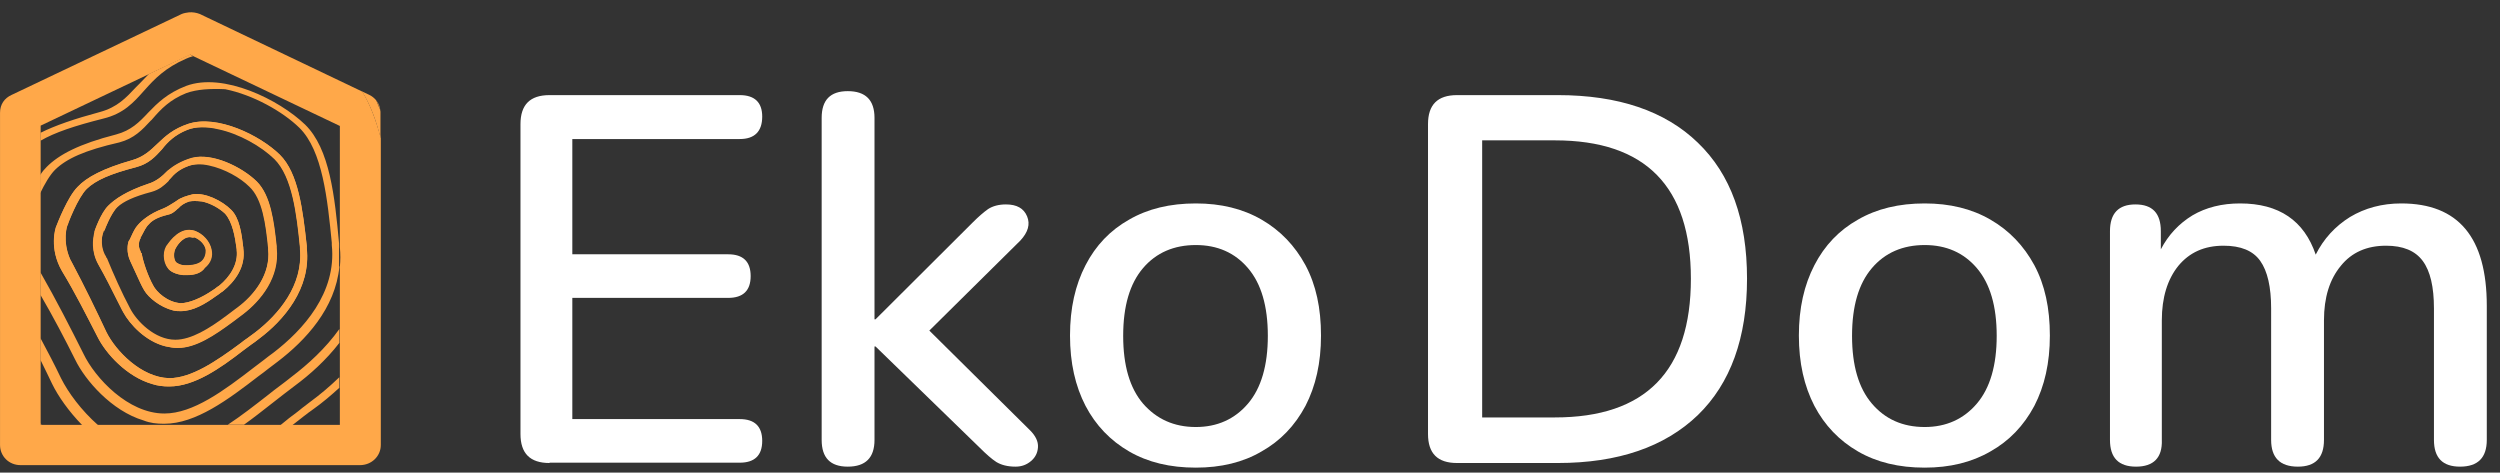 <?xml version="1.0" encoding="UTF-8"?> <svg xmlns="http://www.w3.org/2000/svg" xmlns:xlink="http://www.w3.org/1999/xlink" version="1.1" id="Слой_1" x="0px" y="0px" viewBox="0 0 757 143.1" style="enable-background:new 0 0 757 143.1;" xml:space="preserve"><rect x="0" y="0" width="757" height="143.1" fill="#333333" stroke="none"/> <style type="text/css"> .st0{display:none;fill:#FFFFFF;} .st1{fill:#FFA849;} .st2{fill-rule:evenodd;clip-rule:evenodd;fill:#FFA849;} .st3{fill:#FFFFFF;} </style> <desc>Created with Fabric.js 5.2.4</desc> <g id="_x33_dfdceaf-f7e5-4867-aa51-81ea6453f0d5" transform="matrix(1 0 0 1 540 540)"> <rect x="-556" y="-1060.3" class="st0" width="1080" height="1080"></rect> </g> <g id="_x33_ae092d8-12ea-4f37-802a-e2041454c2f8" transform="matrix(1 0 0 1 540 540)"> </g> <g> <g transform="matrix(1 0 0 1 -116.78 0.68)"> <path class="st1" d="M174.3,71.1c-2.5,0-4.2,3.2-4.2,3.2c-0.8,1.2-0.8,3.4,0,4.4c0.3,0.2,1.2,1,3,1c1,0,3.3,0,4.8-1.2 c1.3-1.2,1.3-2.7,1.3-3.4c-0.3-1.7-1.8-3.2-3.5-3.9c-0.4,0.2-0.7,0.1-1,0C174.4,71.2,174.3,71.1,174.3,71.1z M173.5,82.6 c-0.3,0-0.8,0-1.3,0c-2-0.2-4-1-4.7-2.2c-1.5-2-1.5-5.4,0-7.1l0,0c0.6-0.8,3.8-5.6,8.2-4.1c2.5,1,4.5,3.2,5,5.6 c0.5,2.2-0.3,4.2-2,5.6C177.8,81.9,175.8,82.6,173.5,82.6z"></path> </g> <g transform="matrix(1 0 0 1 -116.93 0.71)"> <path class="st1" d="M174.2,60.3c-1.5,0.5-2.5,1.2-3.2,2c-0.3,0.2-0.5,0.4-0.7,0.6c-0.7,0.6-1.4,1.2-2.5,1.4 c-3,0.7-4.8,1.7-5.8,2.9c-0.9,0.8-1.6,2.4-2.1,3.3c-0.2,0.4-0.4,0.7-0.4,0.8h-0.3c0,0,0.3,0,0.3,0.2c-0.3,0.2-1,2.2,0,3.9 c0,0.2,0,0.5,0.3,0.5c0.5,2.9,2,7.1,3.5,9.8c1,2,4.3,5.1,8.3,5.4c2.7,0,6.5-1.7,9.7-3.9c0.4-0.2,0.7-0.5,1-0.7s0.6-0.5,1-0.7 c3.3-2.7,5.8-6.6,5.3-10.8v-0.2c-0.5-3.9-1.3-8.3-3.5-10.8c-1.8-1.7-4.5-3.2-7-3.7C176.4,60.1,175.2,60.1,174.2,60.3z M158.7,67.4 c1-1.2,3.5-3.4,7.5-4.9c1.5-0.6,2.4-1.3,3.6-2c0.2-0.1,0.4-0.3,0.6-0.4c1.3-1,3-1.5,5-2c3.8-0.5,8.8,2,11.5,4.7 c2.5,2.4,3.2,7.1,3.7,11.5v0.2c0.8,5.6-2.5,10-6.2,13c-0.4,0.2-0.7,0.5-1,0.7s-0.6,0.5-1,0.7c-3.3,2.4-7,4.6-10.7,4.6 c-0.8,0-1.5,0-2.3-0.2c-4-1-7.5-3.9-8.8-6.1c-0.9-1.5-1.6-3.2-2.4-4.9c-0.6-1.3-1.2-2.6-1.8-3.9c-1.3-2.7-0.8-5.4-0.5-6.1 c0.2-0.2,0.5-0.8,0.8-1.5C157.2,69.7,157.9,68.2,158.7,67.4z"></path> </g> <g transform="matrix(1 0 0 1 -117.01 0.67)"> <path class="st1" d="M174,49.6c-2.8,1-4.3,2.4-5.5,3.9c-0.2,0.1-0.3,0.3-0.4,0.4c-1.3,1.3-2.6,2.6-5.1,3.2 c-5.3,1.5-8.5,2.9-10.3,4.6c-2,2-4,7.1-4,7.3h-0.5l0.3,0.2c-0.3,0.2-1.5,3.7,0.3,7.3c0.1,0.1,0.2,0.3,0.3,0.5s0.1,0.4,0.3,0.5 c2,4.9,4.5,10.5,7,15.2c2,3.9,7.5,9.5,13.7,9.5c4.8,0,10.3-3.4,15.5-7.3c0.5-0.4,1.1-0.8,1.6-1.2c0.6-0.4,1.1-0.9,1.6-1.2 c5.3-3.9,10.2-10.3,9.5-17.9v-0.5c-0.8-7.1-1.7-14.9-5.7-18.6c-2.8-2.7-7.5-5.4-12.2-6.4C178,48.9,175.8,48.9,174,49.6z M149.8,61.6c2-2,5.5-4.4,12-6.6c2.5-0.7,4.2-2.2,6-3.9c1.8-1.5,4-2.9,7.3-3.9c6.2-1.7,15.2,2.7,19.7,7.1c4.2,4.2,5.2,12,6,19.6 v0.5c1,8.8-4.7,15.9-10.2,20.1c-0.5,0.4-1.1,0.8-1.6,1.2c-0.6,0.4-1.1,0.9-1.6,1.2c-5.3,3.9-11,7.8-16.5,7.8c0,0,0,0-0.3,0 c-1.1,0-2-0.2-3-0.4c-0.2,0-0.4-0.1-0.5-0.1c-6-1.5-10.7-6.6-12.7-10.3c-0.5-1.1-1.1-2.2-1.7-3.3c-1.8-3.6-3.7-7.4-5.8-11.1 c-2.3-4.1-1.6-7.9-1.3-9.4c0.1-0.3,0.1-0.5,0.1-0.6C145.5,69.4,147.5,63.8,149.8,61.6z"></path> </g> <g transform="matrix(1 0 0 1 -117.29 0.81)"> <path class="st1" d="M174,38.5c-3.8,1.5-6,3.7-7.7,5.9c-2,2.2-4,4.4-7.8,5.4c-7.7,2-12.2,3.9-15,6.6c-2.7,2.7-5.7,10.5-5.7,10.8 c-0.3,0.2-1.7,5.1,0.7,10.5c0.3,0.5,0.5,1,0.8,1.5c3.5,6.6,7.2,14.2,10.2,20.6c2.8,5.6,10.5,13.7,19,13.9 c6.7,0,14.2-5.1,21.5-10.5c0.8-0.6,1.5-1.2,2.3-1.7c0.8-0.6,1.5-1.1,2.3-1.7c7-5.4,14.5-14.2,13.5-25.2v-0.5 c-1-10-2.3-21.3-7.7-26.7c-4-3.9-10.8-7.8-17.2-9.1C179.8,37.5,176.5,37.5,174,38.5z M140.8,55.8c2.7-2.9,7.7-5.6,16.5-8.1 c3.5-1,5.5-2.9,7.8-5.1c2.3-2.2,4.7-4.4,9.2-5.9C183,33.8,196,40.2,202,46c5.7,5.6,7,16.8,8.2,27.7c0,0.1,0,0.1,0,0.2v0.5 c1.3,12.2-7,21.8-14.5,27.4c-0.8,0.6-1.5,1.2-2.3,1.7c-0.8,0.6-1.5,1.1-2.3,1.7c-7.2,5.6-15,11-22.5,11c0,0,0,0-0.3,0 c-1.5,0-3.3-0.2-4.8-0.7c-7.8-2.2-14.2-9.3-16.7-14.4c-3.3-6.4-6.7-13.2-10.7-19.8c-4-6.9-2-13.2-1.7-13.7 C134.8,66.6,137.8,58.8,140.8,55.8z"></path> </g> <g transform="matrix(1 0 0 1 -107.55 11.92)"> <path class="st1" d="M210.3,102.3c-3,2.9-6,5.4-9,7.6c-1.4,1.1-2.8,2.1-4.1,3.2c-1.4,1-2.8,2.1-4.1,3.2l-0.6,0.5h3.6l0,0 c2.2-1.7,4.4-3.5,6.7-5.1c2.5-1.8,5-3.9,7.5-6.2L210.3,102.3L210.3,102.3z"></path> </g> <g transform="matrix(1 0 0 1 -116.63 -0.29)"> <path class="st2" d="M128.9,128.9h0.3c-0.1-0.2-0.2-0.3-0.3-0.5V128.9z M128.9,102.7v6.6c1.2,2.4,2.3,4.7,3.5,7.2 c1.8,3.7,5,8.3,9.1,12.5h4.8c-5-4.4-9-9.8-11.2-14.2C133.2,110.8,131.1,106.8,128.9,102.7z M185.6,128.9h4.9 c2.8-2,5.6-4.2,8.4-6.4c2.5-2,4.8-3.7,7-5.4c4.6-3.4,9.5-7.8,13.5-13v-4.2c-4.2,5.9-9.5,10.7-14.5,14.5c-1.1,0.9-2.3,1.8-3.5,2.7 c-1.2,0.9-2.4,1.8-3.5,2.7C193.8,123,189.7,126.2,185.6,128.9z M219.4,81c-1.2,12.7-10.3,22.4-18.7,28.8c-1,0.7-1.9,1.5-2.9,2.2 c-0.9,0.7-1.9,1.5-2.9,2.2c-9.2,7.1-19,14.4-28.5,14.4h-0.3c-2,0-4-0.2-6-1c-9.7-2.9-17.7-12.2-20.7-18.4 c-3.1-6.2-6.6-12.9-10.5-19.6v-6.8c4.7,8.2,9.2,17,13,24.6c3.5,7.3,13.5,18.1,24.5,18.1c8.7,0,18-6.9,27.2-14 c1-0.7,1.9-1.5,2.9-2.2c0.9-0.7,1.9-1.5,2.9-2.2c9-6.9,19.2-18.1,17.7-32.6v-0.7c-1.3-13.2-2.8-27.9-9.8-34.8 c-5-4.9-14-10-22.5-11.7c-4.5-0.2-8.5,0-11.8,1.2c-5,2-7.7,4.9-10.2,7.8c-0.2,0.2-0.3,0.4-0.5,0.5c-2.6,2.8-5,5.4-9.5,6.6 c-10.5,2.4-16,4.9-19.5,8.3c-1.6,1.6-3.2,4.4-4.5,7.1v-5.5c0.6-1,1.3-1.8,2-2.5c3.7-3.7,9.7-6.9,21-9.8c4.5-1.2,7-3.7,9.7-6.6 c2.8-2.9,5.8-5.9,11.5-8.1c11.3-4.2,28.2,4.2,36,11.7c7.5,7.3,9,21.8,10.3,36V38v43H219.4z M174.1,16.8l1,0.5 c-0.8,0.2-1.5,0.5-2.2,0.8c-6.2,2.7-9.5,6.1-12.5,9.5l-0.1,0.1c-3.2,3.6-6.2,7-12.4,8.5c-8.7,2.2-14.7,4.2-19,6.7v-2.4 c4.4-2.2,10.2-4.2,18-6.3c5.2-1.4,7.9-4.3,10.9-7.5c0.2-0.2,0.4-0.4,0.6-0.6c0.2-0.2,0.3-0.3,0.5-0.5c0.9-0.9,1.8-1.9,2.8-2.9 L174.1,16.8z M140.1,56.9c2.7-2.9,7.7-5.6,16.5-8.1c3.5-1,5.5-2.9,7.8-5.1c2.3-2.2,4.7-4.4,9.2-5.9c8.8-2.9,21.7,3.4,27.7,9.3 c5.7,5.6,7,16.8,8.2,27.7V75v0.5c1.3,12.2-7,21.8-14.5,27.4c-0.8,0.6-1.5,1.2-2.3,1.7c-0.8,0.6-1.5,1.1-2.3,1.7 c-7.2,5.6-15,11-22.5,11h-0.3c-1.5,0-3.3-0.2-4.8-0.7c-7.8-2.2-14.2-9.3-16.7-14.4c-3.3-6.4-6.7-13.2-10.7-19.8 c-4-6.9-2-13.2-1.7-13.7C134.1,67.7,137.1,59.9,140.1,56.9z M173.4,39.6c-3.8,1.5-6,3.7-7.7,5.9c-2,2.2-4,4.4-7.8,5.4 c-7.7,2-12.2,3.9-15,6.6c-2.7,2.7-5.7,10.5-5.7,10.8c-0.3,0.2-1.7,5.1,0.7,10.5l0.8,1.5c3.5,6.6,7.2,14.2,10.2,20.6 c2.8,5.6,10.5,13.7,19,13.9c6.7,0,14.2-5.1,21.5-10.5c0.8-0.6,1.5-1.2,2.3-1.7c0.8-0.6,1.5-1.1,2.3-1.7c7-5.4,14.5-14.2,13.5-25.2 V75c-1-10-2.3-21.3-7.7-26.7c-4-3.9-10.8-7.8-17.2-9.1C179.1,38.6,175.9,38.6,173.4,39.6z M161.4,56c-6.5,2.2-10,4.6-12,6.6 c-2.2,2.2-4.2,7.8-4.2,7.8c0,0.1,0,0.3-0.1,0.6c-0.3,1.5-1,5.3,1.3,9.4c2.1,3.7,4,7.5,5.8,11.1c0.6,1.1,1.1,2.3,1.7,3.3 c2,3.7,6.8,8.8,12.7,10.3c0.2,0,0.4,0.1,0.5,0.1c1,0.2,1.9,0.4,3,0.4h0.3c5.5,0,11.2-3.9,16.5-7.8c0.5-0.4,1.1-0.8,1.6-1.2 c0.6-0.4,1.1-0.9,1.6-1.2c5.5-4.2,11.2-11.3,10.2-20.1v-0.5c-0.8-7.6-1.8-15.4-6-19.6c-4.5-4.4-13.5-8.8-19.7-7.1 c-3.3,1-5.5,2.4-7.3,3.9C165.6,53.8,163.9,55.2,161.4,56z M168.1,54.5c1.3-1.5,2.8-2.9,5.5-3.9c1.8-0.7,4-0.7,6.3-0.2 c4.7,1,9.5,3.7,12.2,6.4c4,3.7,5,11.5,5.7,18.6v0.5c0.8,7.6-4.2,13.9-9.5,17.9c-0.5,0.4-1.1,0.8-1.6,1.2c-0.6,0.4-1.1,0.9-1.6,1.2 c-5.2,3.9-10.7,7.3-15.5,7.3c-6.2,0-11.7-5.6-13.7-9.5c-2.5-4.7-5-10.3-7-15.2c-0.1-0.1-0.2-0.3-0.3-0.5s-0.1-0.4-0.3-0.5 c-1.7-3.7-0.5-7.1-0.3-7.3l-0.3-0.2h0.5c0-0.2,2-5.4,4-7.3c1.8-1.7,5-3.2,10.3-4.6c2.5-0.7,3.7-1.9,5.1-3.2 C167.8,54.8,168,54.6,168.1,54.5z M158.4,68.4c1-1.2,3.5-3.4,7.5-4.9c1.5-0.6,2.4-1.3,3.6-2c0.2-0.1,0.4-0.3,0.6-0.4 c1.3-1,3-1.5,5-2c3.8-0.5,8.8,2,11.5,4.7c2.5,2.4,3.2,7.1,3.7,11.5v0.2c0.8,5.6-2.5,10-6.2,13c-0.4,0.2-0.7,0.5-1,0.7 s-0.6,0.5-1,0.7c-3.3,2.4-7,4.6-10.7,4.6c-0.8,0-1.5,0-2.3-0.2c-4-1-7.5-3.9-8.8-6.1c-0.9-1.5-1.6-3.2-2.4-4.9 c-0.6-1.3-1.2-2.6-1.8-3.9c-1.3-2.7-0.8-5.4-0.5-6.1c0.2-0.2,0.5-0.8,0.8-1.5C156.9,70.7,157.6,69.2,158.4,68.4z M173.9,61.3 c-1.5,0.5-2.5,1.2-3.2,2c-0.3,0.2-0.5,0.4-0.7,0.6c-0.7,0.6-1.4,1.2-2.5,1.4c-3,0.7-4.8,1.7-5.8,2.9c-0.9,0.8-1.6,2.4-2.1,3.3 c-0.2,0.4-0.4,0.7-0.4,0.8h-0.3c0,0,0.3,0,0.3,0.2c-0.3,0.2-1,2.2,0,3.9c0,0.2,0,0.5,0.3,0.5c0.5,2.9,2,7.1,3.5,9.8 c1,2,4.3,5.1,8.3,5.4c2.7,0,6.5-1.7,9.7-3.9c0.4-0.2,0.7-0.5,1-0.7s0.6-0.5,1-0.7c3.3-2.7,5.8-6.6,5.3-10.8v-0.2 c-0.5-3.9-1.3-8.3-3.5-10.8c-1.8-1.7-4.5-3.2-7-3.7C176.1,61.1,174.9,61.1,173.9,61.3z M172.1,83.6h1.3c2.3,0,4.3-0.7,5.3-2.2 c1.8-1.5,2.5-3.4,2-5.6c-0.5-2.4-2.5-4.7-5-5.6c-4.4-1.4-7.7,3.3-8.2,4.1l0,0c-1.5,1.7-1.5,5.1,0,7.1 C168.1,82.6,170.1,83.4,172.1,83.6z M169.9,75.3c0,0,1.7-3.2,4.2-3.2c0.1,0,0.2,0,0.3,0c0.3,0.1,0.6,0.1,1,0 c1.8,0.7,3.3,2.2,3.5,3.9c0,0.7,0,2.2-1.3,3.4c-1.5,1.2-3.8,1.2-4.8,1.2c-1.8,0-2.7-0.7-3-1C169.1,78.7,169.1,76.5,169.9,75.3z"></path> </g> <g transform="matrix(1 0 0 1 -102.89 -9.73)"> <path class="st1" d="M218.1,51.5v-7.7c0-0.3,0-0.5-0.1-0.8c-0.4-1-0.8-2-1.2-2.9c-0.6-0.7-1.3-1.3-2.2-1.7l-2.1-1 C215,41.4,216.8,46.2,218.1,51.5z"></path> </g> <g transform="matrix(1 0 0 1 -102.35 -10.45)"> <path class="st1" d="M216.3,40.9c0.7,0.8,1.1,1.9,1.2,2.9C217.2,42.8,216.8,41.8,216.3,40.9z"></path> </g> <g transform="matrix(1 0 0 1 -116.59 -0.36)"> <path class="st2" d="M116.6,135.1c0,3.4,2.7,6.1,6.2,6.1h17.3h3.9h40.6h4h37c3.5,0,6.3-2.7,6.3-6.1v-32.3V98V42.2 c-1.4-5.3-3.2-10.2-5.6-14.1L179.4,5.7l-2.3-1.1c-1-0.4-2.2-0.6-3.3-0.5c-0.7,0.1-1.5,0.2-2.2,0.5l-51.5,24.5 c-2.2,1-3.5,2.9-3.5,5.4v1.9v3.2v10.2V53v28v19.4v5.2L116.6,135.1L116.6,135.1z M129.2,129h-0.3v-0.5v-4.9v-14.3v-6.6V89.8V83 V59.2v-5.5V42.9v-2.4v-2.1l32.8-15.6l12.5-5.9l1,0.5l44.3,21.1v36.7c0.2,2.1,0.2,4,0,6V100v4.2v10.3v3.1V129h-14.3h-3.6h-11h-4.9 h-39.3h-4.8h-9.3H129.2z"></path> </g> </g> <g> <path class="st3" d="M166.4,140.2c-5.9,0-8.8-2.9-8.8-8.8V37.6c0-5.9,2.9-8.8,8.8-8.8H224c4.5,0,6.8,2.2,6.8,6.5 c0,4.5-2.3,6.8-6.8,6.8h-50.7V77h47.2c4.5,0,6.8,2.2,6.8,6.6c0,4.4-2.3,6.6-6.8,6.6h-47.2v36.7H224c4.5,0,6.8,2.2,6.8,6.6 s-2.3,6.6-6.8,6.6H166.4z"></path> <path class="st3" d="M256.7,141.3c-5.3,0-7.9-2.7-7.9-8.1V35.7c0-5.4,2.6-8.1,7.9-8.1c5.4,0,8.1,2.7,8.1,8.1v61h0.3l29.5-29.4 c1.7-1.7,3.2-3,4.6-4c1.4-0.9,3.2-1.4,5.4-1.4c3.3,0,5.4,1.2,6.4,3.6c1,2.4,0.3,4.8-2,7.3l-27.6,27.3l30.5,30.2 c1.7,1.7,2.5,3.4,2.4,5.1c-0.1,1.7-0.8,3.1-2.1,4.2c-1.3,1.1-2.8,1.7-4.7,1.7c-2.4,0-4.3-0.5-5.8-1.4c-1.4-0.9-3.1-2.4-5-4.3 l-31.6-30.7h-0.3v28.3C264.8,138.6,262.1,141.3,256.7,141.3z"></path> <path class="st3" d="M362.1,141.6c-7.8,0-14.5-1.6-20.2-4.9c-5.7-3.3-10.1-7.9-13.2-13.8c-3.1-6-4.7-13-4.7-21.3s1.6-15.3,4.7-21.3 c3.1-6,7.5-10.6,13.2-13.8c5.7-3.3,12.4-4.9,20.2-4.9c7.6,0,14.2,1.6,19.9,4.9c5.7,3.3,10.1,7.9,13.3,13.8c3.2,6,4.7,13,4.7,21.3 s-1.6,15.3-4.7,21.3c-3.2,6-7.6,10.6-13.3,13.8C376.4,140,369.7,141.6,362.1,141.6z M362.1,129.3c6.5,0,11.8-2.4,15.8-7.1 c4-4.7,6-11.6,6-20.5c0-9-2-15.8-6-20.5c-4-4.7-9.3-7-15.8-7c-6.6,0-12,2.3-16,7c-4,4.7-6,11.5-6,20.5c0,9,2,15.8,6,20.5 C350.2,126.9,355.5,129.3,362.1,129.3z"></path> <path class="st3" d="M441.2,140.2c-5.9,0-8.8-2.9-8.8-8.8V37.6c0-5.9,2.9-8.8,8.8-8.8h30.5c18.3,0,32.5,4.8,42.4,14.4 c10,9.6,14.9,23.3,14.9,41.2c0,17.9-5,31.7-14.9,41.3c-10,9.6-24.1,14.5-42.4,14.5H441.2z M448.8,126.4h22c27.5,0,41.2-14,41.2-42 c0-27.9-13.7-41.9-41.2-41.9h-22V126.4z"></path> <path class="st3" d="M582.8,141.6c-7.8,0-14.5-1.6-20.2-4.9c-5.7-3.3-10.1-7.9-13.2-13.8c-3.1-6-4.7-13-4.7-21.3s1.6-15.3,4.7-21.3 c3.1-6,7.5-10.6,13.2-13.8c5.7-3.3,12.4-4.9,20.2-4.9c7.6,0,14.2,1.6,19.9,4.9c5.7,3.3,10.1,7.9,13.3,13.8c3.2,6,4.7,13,4.7,21.3 s-1.6,15.3-4.7,21.3c-3.2,6-7.6,10.6-13.3,13.8C597,140,590.4,141.6,582.8,141.6z M582.8,129.3c6.5,0,11.8-2.4,15.8-7.1 c4-4.7,6-11.6,6-20.5c0-9-2-15.8-6-20.5c-4-4.7-9.3-7-15.8-7c-6.6,0-12,2.3-16,7c-4,4.7-6,11.5-6,20.5c0,9,2,15.8,6,20.5 C570.8,126.9,576.1,129.3,582.8,129.3z"></path> <path class="st3" d="M646.8,141.3c-5.3,0-7.9-2.7-7.9-8.1V70c0-5.4,2.6-8.1,7.7-8.1c5.2,0,7.7,2.7,7.7,8.1v5.5 c2.3-4.4,5.5-7.8,9.6-10.3c4.1-2.4,8.9-3.6,14.4-3.6c11.8,0,19.4,5.2,22.9,15.5c2.4-4.8,5.9-8.6,10.4-11.4 c4.5-2.7,9.7-4.1,15.5-4.1c17.3,0,25.9,10.3,25.9,31v40.6c0,5.4-2.7,8.1-8.1,8.1c-5.3,0-7.9-2.7-7.9-8.1V93.4 c0-6.5-1.1-11.3-3.4-14.4c-2.3-3.1-6-4.6-11.1-4.6c-5.8,0-10.4,2-13.7,6.1c-3.4,4.1-5.1,9.6-5.1,16.5v36.2c0,5.4-2.6,8.1-7.9,8.1 c-5.4,0-8.1-2.7-8.1-8.1V93.4c0-6.5-1.1-11.3-3.3-14.4c-2.2-3.1-5.9-4.6-11.1-4.6c-5.8,0-10.3,2-13.7,6.1c-3.3,4.1-5,9.6-5,16.5 v36.2C654.8,138.6,652.1,141.3,646.8,141.3z"></path> </g> </svg> 